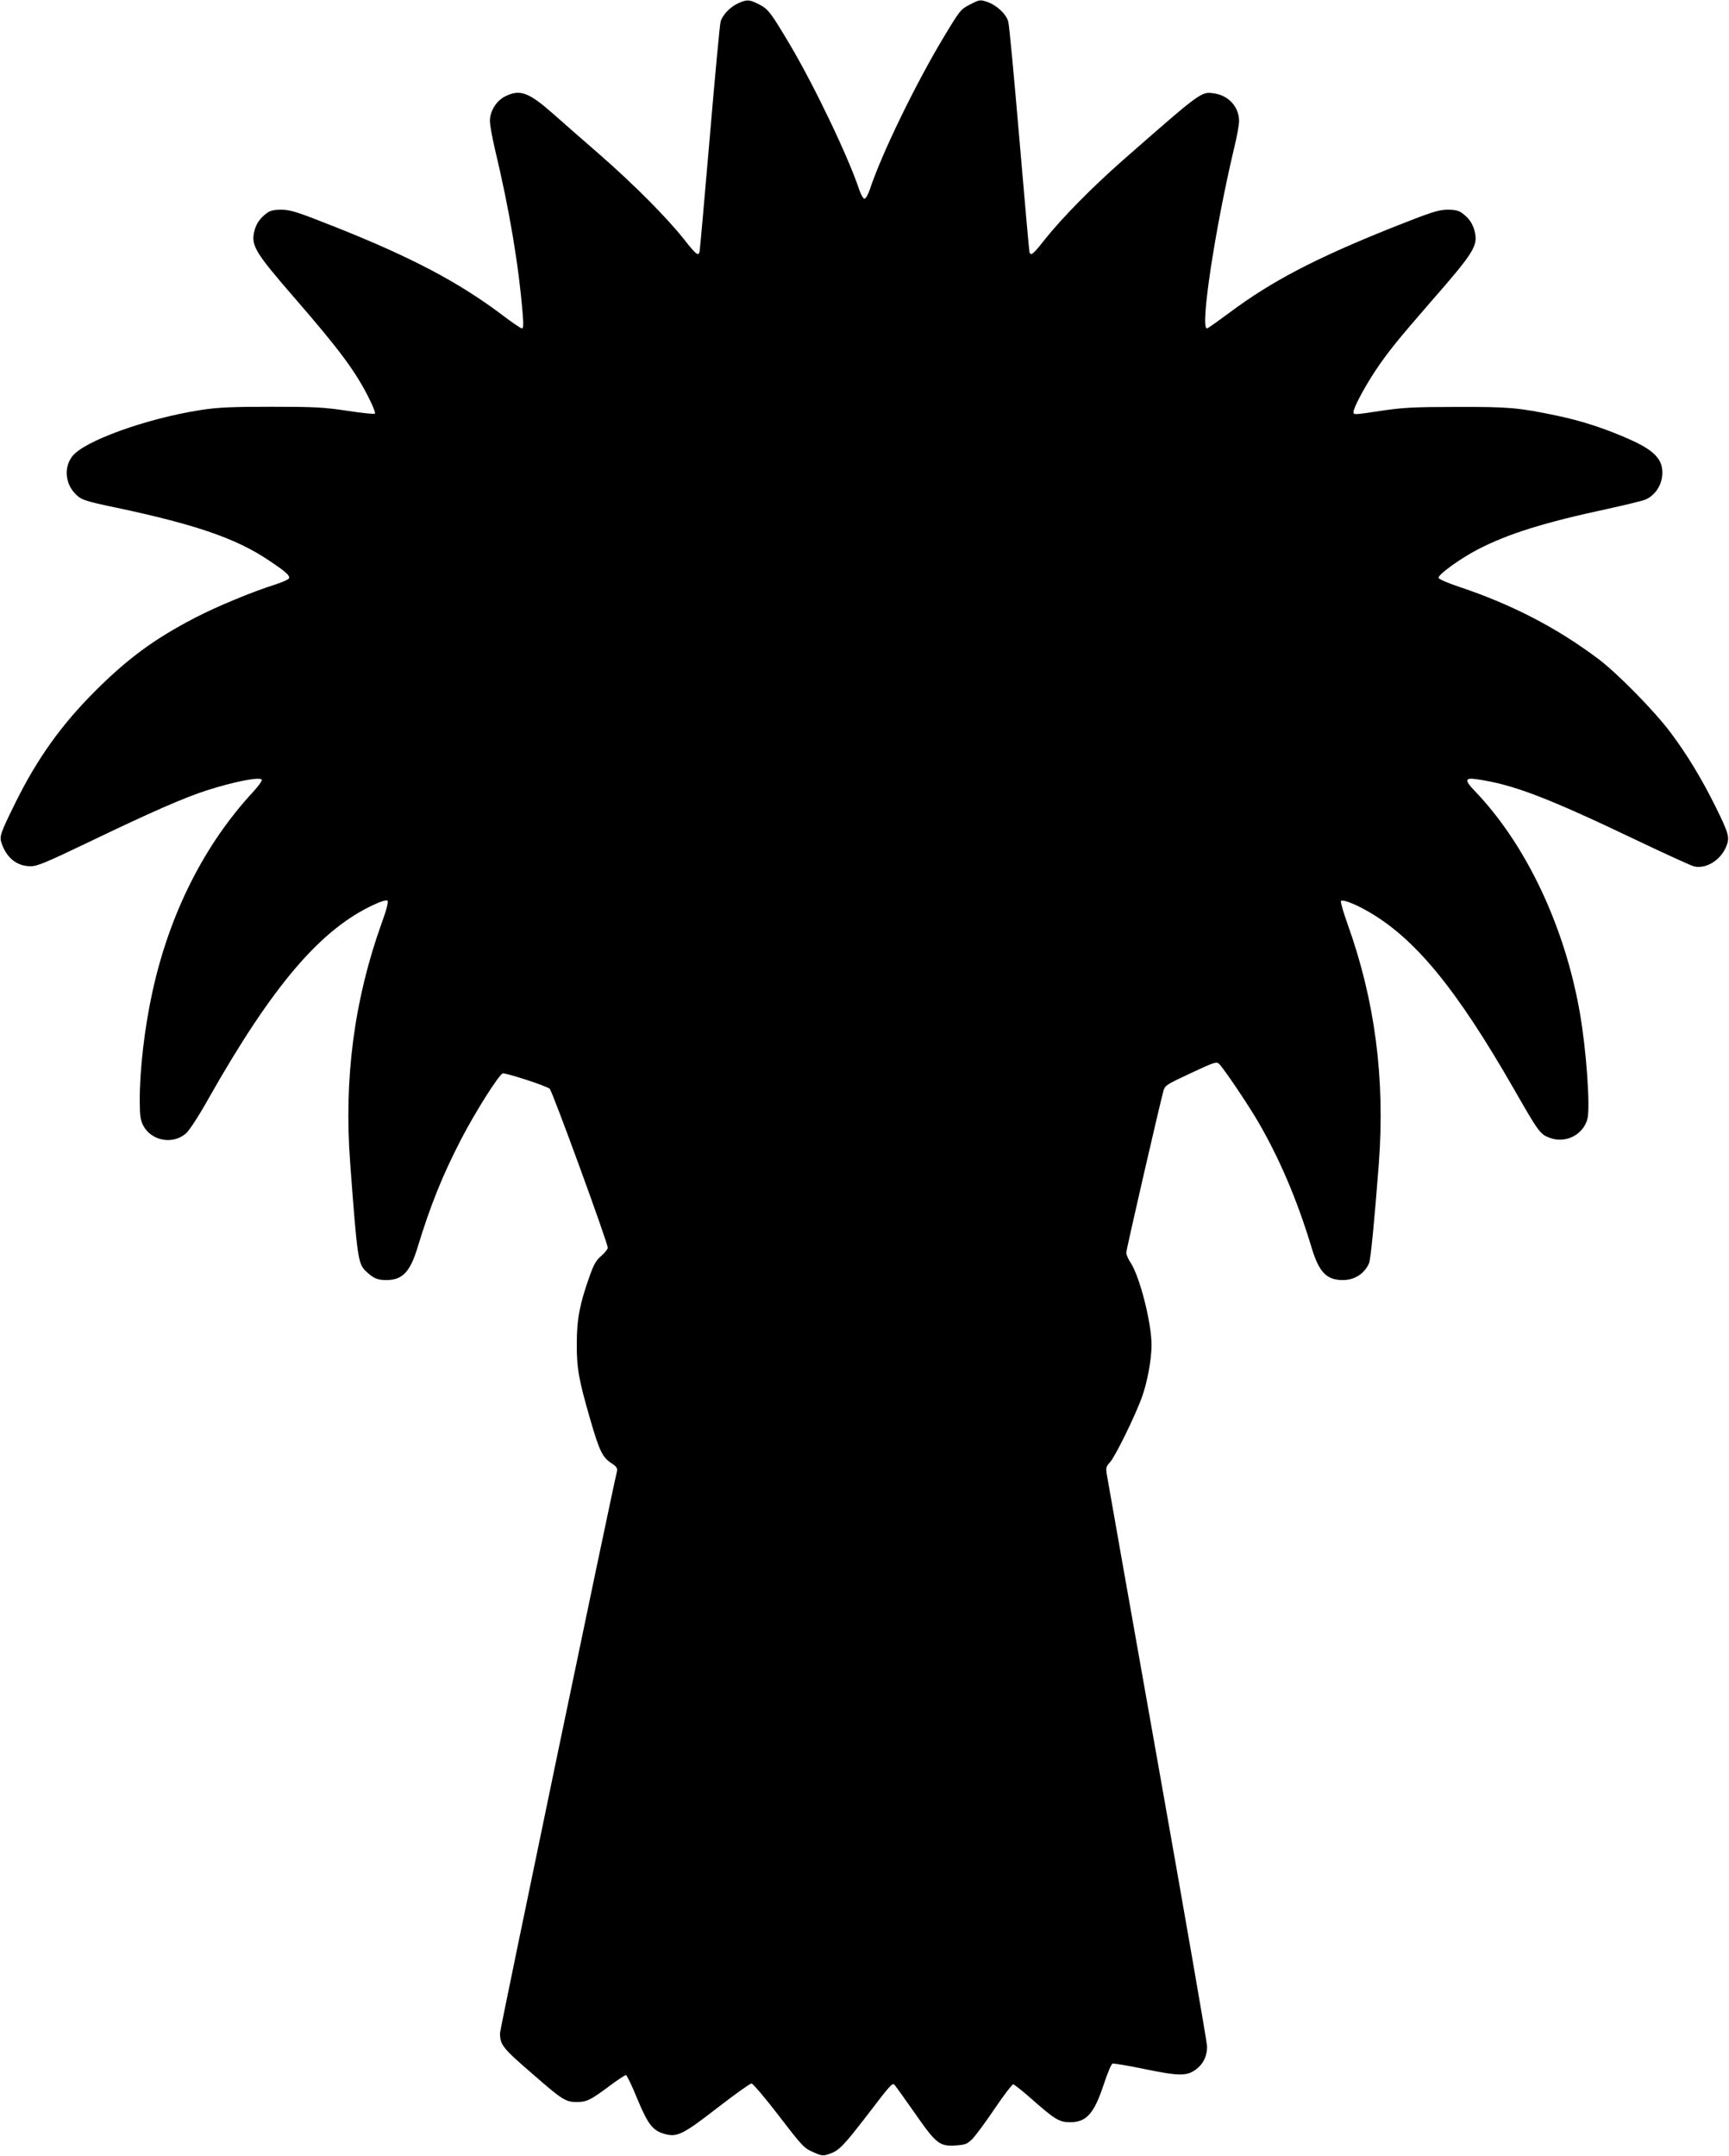 <?xml version="1.0" standalone="no"?>
<!DOCTYPE svg PUBLIC "-//W3C//DTD SVG 20010904//EN"
 "http://www.w3.org/TR/2001/REC-SVG-20010904/DTD/svg10.dtd">
<svg version="1.0" xmlns="http://www.w3.org/2000/svg"
 width="1027pt" height="1280pt" viewBox="0 0 1027 1280"
 preserveAspectRatio="xMidYMid meet">
<g transform="translate(0,1280) scale(0.1,-0.1)"
fill="#000000" stroke="none">
<path d="M4390 12783 c-50 -21 -99 -71 -110 -113 -5 -19 -34 -332 -65 -695
-31 -363 -58 -666 -60 -672 -8 -24 -22 -13 -91 75 -103 130 -297 325 -498 501
-99 86 -225 196 -280 245 -145 128 -197 147 -283 105 -54 -26 -93 -88 -93
-147 0 -22 13 -96 29 -164 88 -368 142 -692 166 -985 5 -61 4 -83 -5 -83 -6 0
-63 38 -125 86 -254 190 -529 335 -970 511 -239 95 -277 107 -332 108 -47 0
-68 -5 -89 -21 -40 -29 -64 -65 -74 -110 -19 -82 7 -125 238 -391 270 -311
367 -441 448 -606 21 -42 35 -79 31 -83 -3 -4 -77 4 -164 17 -139 21 -194 24
-453 24 -239 0 -318 -4 -415 -19 -325 -50 -701 -186 -767 -277 -47 -63 -41
-152 12 -213 39 -43 53 -49 255 -91 470 -100 707 -182 897 -309 104 -69 131
-93 125 -109 -2 -7 -38 -23 -78 -36 -140 -44 -354 -133 -479 -198 -246 -128
-399 -241 -596 -437 -199 -199 -343 -400 -472 -661 -91 -184 -97 -202 -82
-243 30 -86 90 -134 170 -135 40 -1 89 20 353 146 359 173 565 263 697 305
163 52 313 81 325 63 3 -6 -20 -39 -52 -73 -289 -312 -495 -720 -597 -1184
-47 -213 -76 -462 -76 -646 0 -90 4 -116 20 -149 48 -93 176 -117 255 -48 20
18 75 102 131 202 383 677 671 1014 990 1158 43 20 70 27 76 21 6 -6 -6 -54
-35 -133 -163 -454 -225 -923 -187 -1424 42 -565 47 -598 93 -642 45 -43 69
-53 122 -53 95 0 141 48 185 193 77 252 147 426 259 643 83 160 223 382 247
391 15 5 254 -72 279 -91 15 -11 345 -915 345 -944 0 -8 -17 -30 -38 -48 -31
-26 -45 -51 -70 -121 -58 -163 -76 -255 -76 -398 -1 -148 11 -214 80 -453 54
-185 72 -224 124 -258 31 -20 39 -31 35 -48 -39 -164 -695 -3315 -695 -3336 0
-71 14 -89 201 -250 168 -147 190 -160 254 -160 60 0 82 11 195 95 48 36 92
65 98 65 5 0 36 -63 67 -140 64 -154 92 -190 164 -210 74 -20 109 -2 313 156
102 79 193 144 202 144 8 0 81 -86 162 -191 137 -179 150 -193 203 -216 51
-23 59 -24 95 -12 59 20 83 44 228 232 133 174 146 189 159 181 4 -2 57 -76
118 -163 131 -189 151 -205 247 -199 58 4 68 8 99 38 19 19 79 100 133 180 54
80 104 145 110 145 6 0 57 -40 113 -90 134 -118 161 -135 225 -135 98 0 143
51 201 227 21 64 44 118 51 121 7 2 94 -12 194 -33 205 -42 248 -42 304 0 42
32 64 78 64 135 0 22 -133 786 -295 1698 -162 911 -297 1676 -301 1700 -6 38
-3 46 19 70 30 31 153 282 191 390 32 89 56 223 56 307 0 133 -71 410 -126
491 -13 19 -24 45 -24 57 0 18 191 847 220 958 10 35 16 39 162 107 139 65
153 70 169 56 24 -22 166 -232 228 -337 129 -220 236 -470 322 -755 44 -146
89 -192 186 -192 69 0 128 38 155 100 10 23 33 263 58 590 38 509 -23 972
-187 1428 -24 67 -41 126 -38 132 7 12 73 -12 150 -55 285 -159 532 -458 880
-1065 144 -251 153 -264 209 -285 94 -36 199 16 225 111 18 68 -6 410 -45 632
-90 515 -321 1002 -627 1319 -58 60 -56 77 11 67 217 -30 421 -108 965 -368
166 -79 315 -147 330 -150 69 -16 153 34 188 112 26 59 20 79 -63 247 -81 163
-167 305 -263 433 -94 127 -317 354 -430 439 -246 185 -512 323 -825 428 -75
25 -125 47 -125 55 0 21 128 113 233 168 180 93 394 160 772 241 106 23 207
48 224 55 74 32 116 122 95 202 -17 59 -72 104 -195 158 -145 64 -285 109
-430 139 -225 47 -284 52 -594 51 -250 0 -317 -4 -440 -22 -172 -26 -170 -26
-170 -7 0 24 62 141 127 240 73 110 135 187 337 419 251 287 275 326 256 410
-10 45 -34 81 -74 110 -21 16 -42 21 -89 21 -55 -1 -92 -13 -332 -108 -454
-182 -711 -316 -963 -504 -69 -51 -128 -93 -133 -93 -42 0 49 596 161 1068 17
68 30 142 30 163 0 83 -61 151 -145 164 -80 12 -70 20 -545 -396 -180 -158
-365 -346 -464 -471 -69 -88 -83 -99 -91 -75 -2 6 -29 309 -60 672 -31 363
-60 676 -66 696 -12 46 -69 99 -126 118 -41 14 -45 13 -100 -15 -57 -29 -60
-33 -159 -197 -169 -282 -369 -694 -438 -904 -10 -29 -24 -53 -31 -53 -7 0
-21 24 -31 53 -62 189 -263 610 -409 857 -116 195 -130 215 -186 244 -57 29
-70 30 -119 9z"/>
</g>
</svg>
